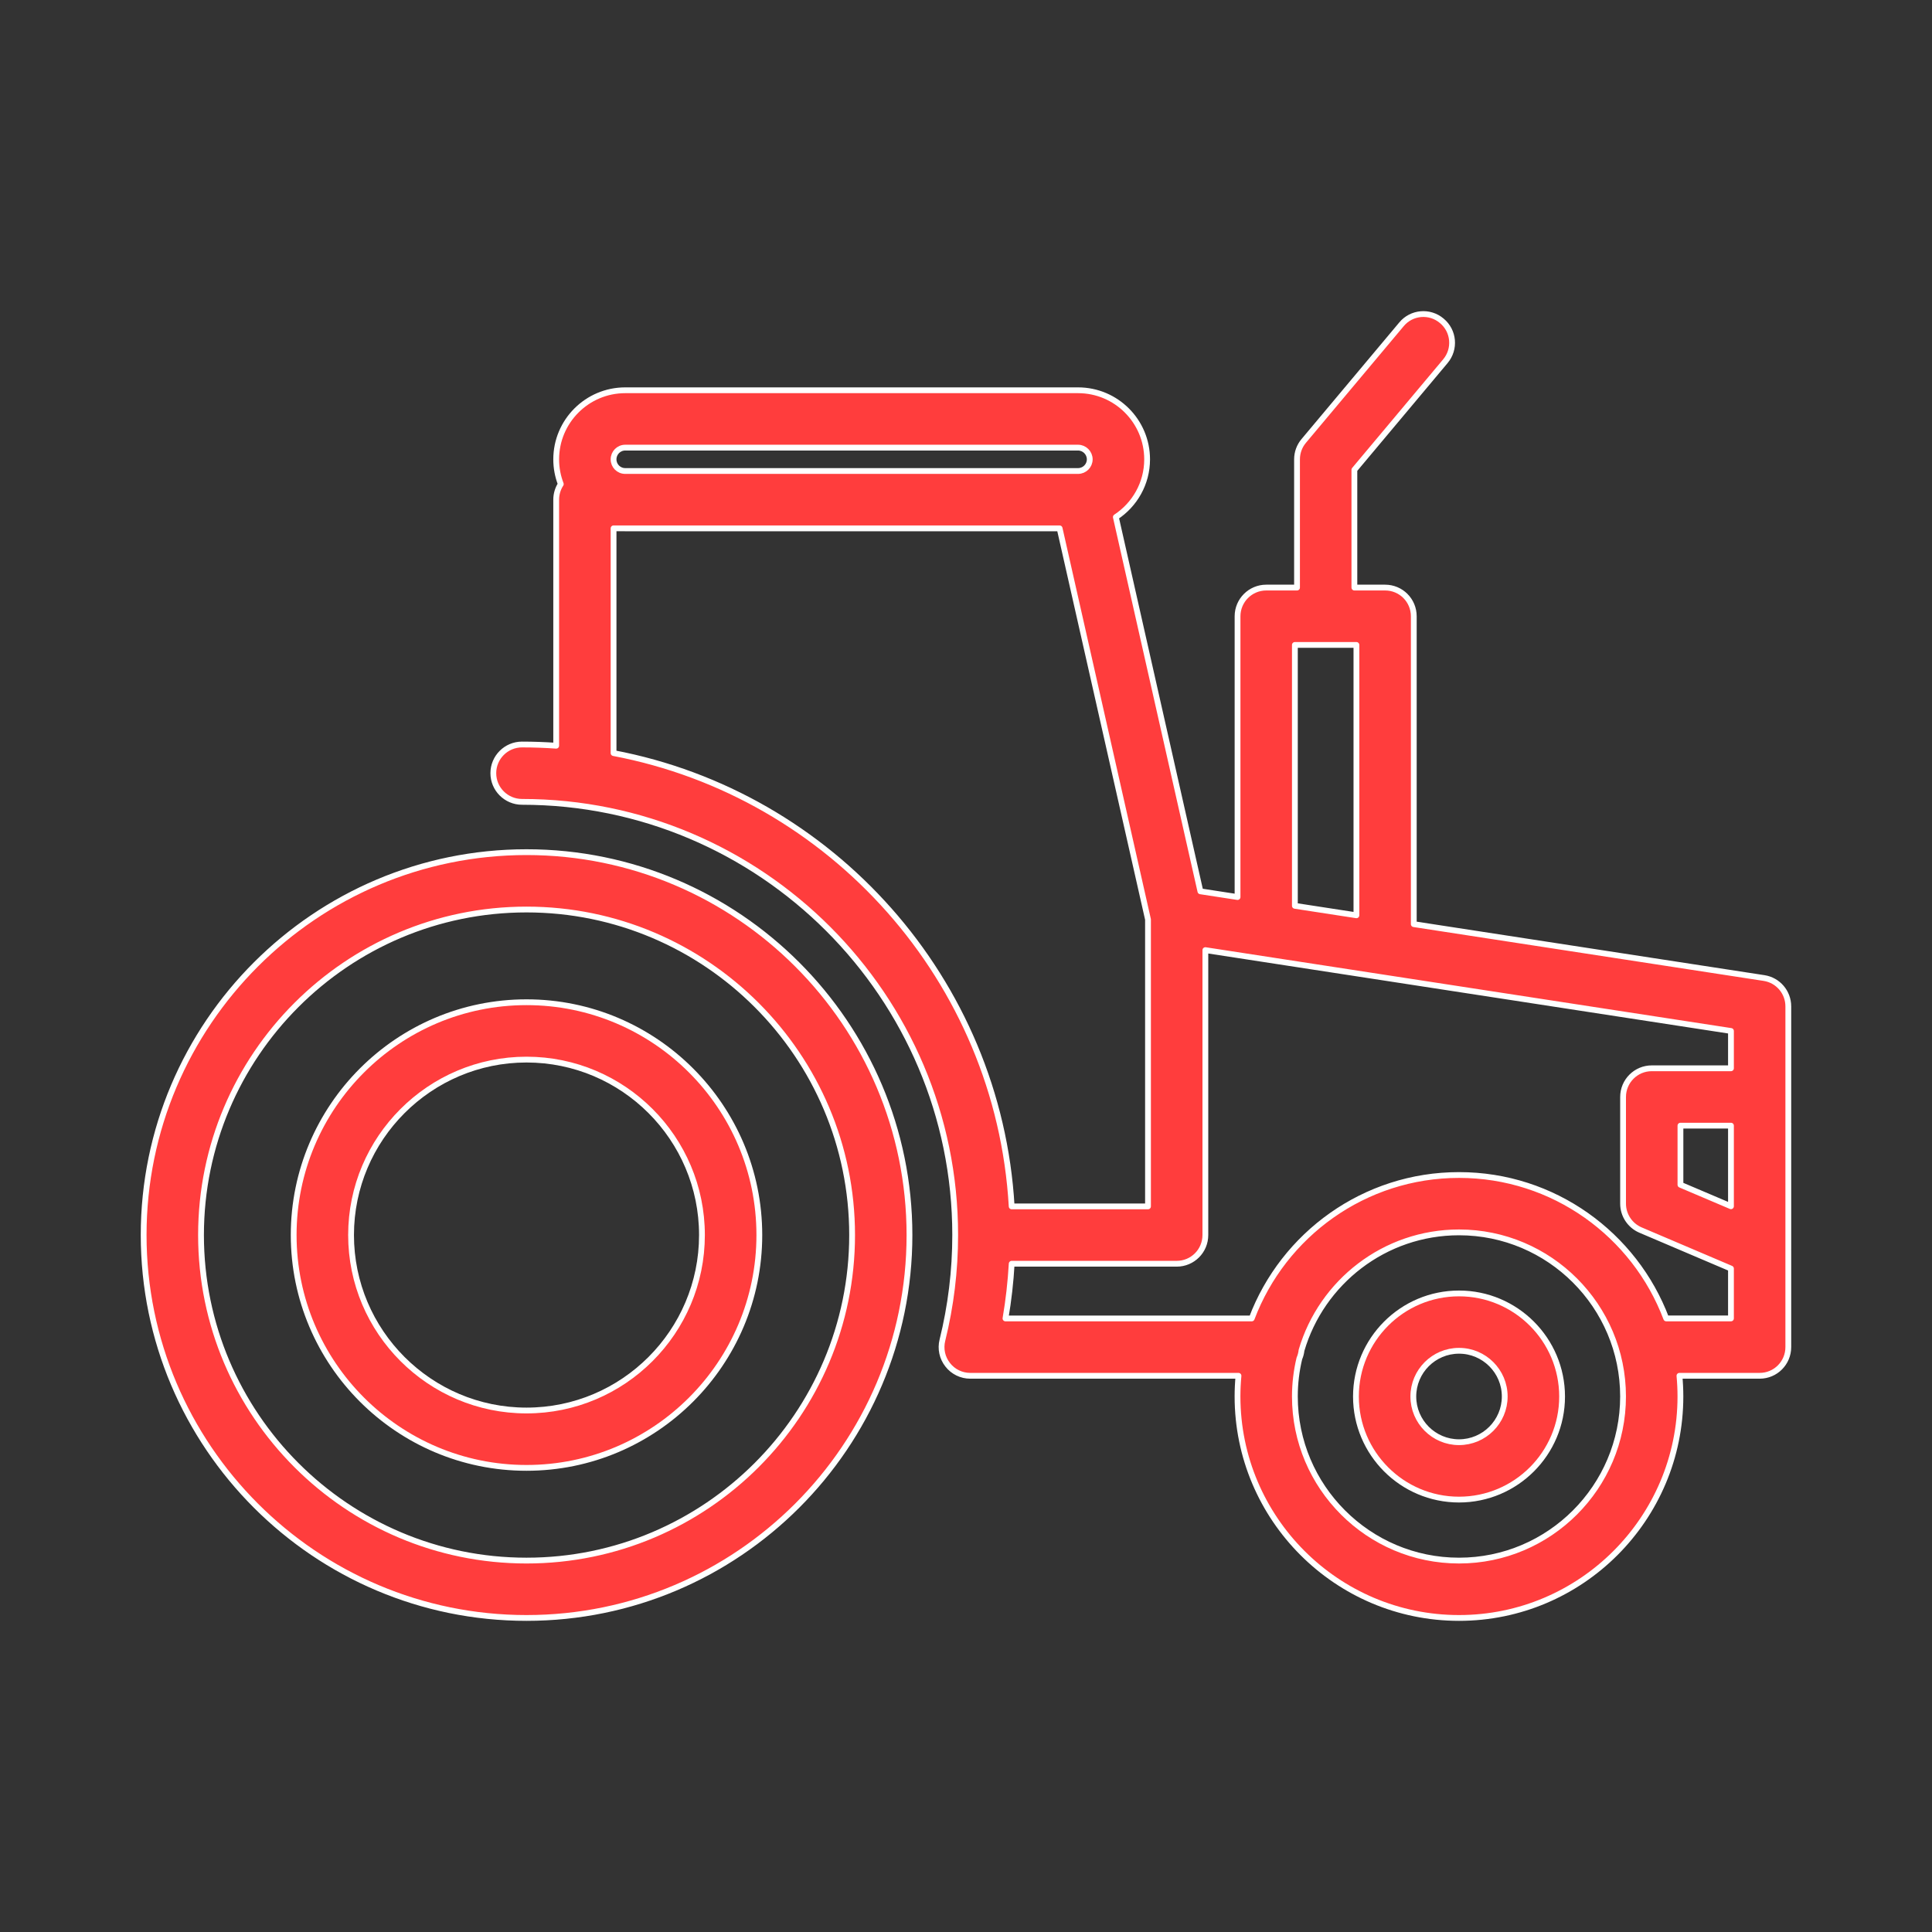 <?xml version="1.0" encoding="utf-8"?>
<!-- Generator: Adobe Illustrator 16.0.0, SVG Export Plug-In . SVG Version: 6.00 Build 0)  -->
<!DOCTYPE svg PUBLIC "-//W3C//DTD SVG 1.1//EN" "http://www.w3.org/Graphics/SVG/1.1/DTD/svg11.dtd">
<svg version="1.1" id="Layer_1" xmlns="http://www.w3.org/2000/svg" xmlns:xlink="http://www.w3.org/1999/xlink" x="0px" y="0px"
	 width="1000px" height="1000px" viewBox="0 0 1000 1000" enable-background="new 0 0 1000 1000" xml:space="preserve">
<rect x="0" y="0" width="1000" height="1000" fill="#333333" stroke="none"/>
<g>
	
		<path fill="#FF3D3D" stroke="#FFFFFF" stroke-width="3" stroke-linecap="round" stroke-linejoin="round" stroke-miterlimit="10" d="
		M272.518,441.074c-109.258,0-198.165,88.905-198.165,198.182c0,109.297,88.907,198.193,198.165,198.193
		c109.326,0,198.225-88.896,198.225-198.193C470.742,529.979,381.835,441.074,272.518,441.074z M272.518,807.758
		c-92.912,0-168.473-75.59-168.473-168.502c0-92.902,75.561-168.49,168.473-168.49c92.903,0,168.532,75.587,168.532,168.49
		C441.05,732.168,365.421,807.758,272.518,807.758z"/>
	
		<path fill="#FF3D3D" stroke="#FFFFFF" stroke-width="3" stroke-linecap="round" stroke-linejoin="round" stroke-miterlimit="10" d="
		M272.518,518.752c-66.465,0-120.513,54.059-120.513,120.504c0,66.465,54.056,120.512,120.513,120.512
		c66.466,0,120.513-54.047,120.513-120.512C393.03,572.801,338.983,518.752,272.518,518.752z M272.518,730.076
		c-50.042,0-90.811-40.738-90.811-90.82c0-50.07,40.769-90.811,90.811-90.811c50.11,0,90.821,40.738,90.812,90.811
		C363.329,689.338,322.62,730.076,272.518,730.076z"/>
	
		<path fill="#FF3D3D" stroke="#FFFFFF" stroke-width="3" stroke-linecap="round" stroke-linejoin="round" stroke-miterlimit="10" d="
		M755.189,669.479c-29.464,0-53.354,23.922-53.354,53.357c0,29.424,23.892,53.348,53.354,53.348
		c29.405,0,53.348-23.924,53.348-53.348C808.536,693.4,784.585,669.479,755.189,669.479z M755.189,746.48
		c-13.05,0-23.653-10.613-23.653-23.654c0-13.051,10.604-23.664,23.653-23.664c13.041,0,23.664,10.623,23.655,23.664
		C778.845,735.867,768.23,746.48,755.189,746.48z"/>
	
		<path fill="#FF3D3D" stroke="#FFFFFF" stroke-width="3" stroke-linecap="round" stroke-linejoin="round" stroke-miterlimit="10" d="
		M925.625,646.027v-78.025c0.001-0.07,0.011-0.141,0.011-0.213s-0.01-0.143-0.011-0.215v-46.67c0-7.34-5.327-13.574-12.577-14.68
		l-181.276-27.887V318.973c0-8.207-6.607-14.847-14.845-14.847h-15.902v-60.961l47.093-56.197
		c5.288-6.303,4.479-15.665-1.854-20.912c-6.263-5.308-15.652-4.498-20.872,1.825l-50.575,60.339
		c-2.258,2.664-3.48,6.057-3.48,9.539v66.367h-15.932c-8.188,0-14.855,6.64-14.855,14.847v145.331l-19.231-2.958l-43.76-193.706
		c9.741-6.39,16.186-17.399,16.186-29.879c0-19.729-16.01-35.758-35.729-35.758H323.614c-19.719,0-35.729,16.039-35.729,35.758
		c0,4.512,0.849,8.827,2.383,12.805c-1.503,2.323-2.383,5.089-2.383,8.068v127.343c-5.845-0.404-11.74-0.626-17.686-0.626
		c-8.178,0-14.856,6.638-14.856,14.845s6.679,14.846,14.856,14.846c123.649,0,224.207,100.585,224.207,224.214
		c0,18.367-2.22,36.666-6.619,54.432c-1.105,4.438-0.108,9.113,2.723,12.695c2.792,3.629,7.142,5.723,11.659,5.723h138.871
		c-0.327,3.521-0.503,7.088-0.503,10.691c0,63.211,51.441,114.652,114.651,114.652c63.211,0,114.595-51.441,114.595-114.652
		c0-3.604-0.177-7.17-0.504-10.691h41.511c8.235,0,14.835-6.65,14.835-14.855v-49.652
		C925.653,647.07,925.653,646.547,925.625,646.027z M670.229,333.819h31.852v139.935l-31.852-4.902V333.819z M895.944,624.354
		l-26.149-11.119v-30.6h26.149V624.354z M323.614,231.693H558.01c3.314,0,6.037,2.733,6.037,6.067s-2.724,6.027-6.037,6.027H323.614
		c-3.362,0-6.036-2.693-6.036-6.027S320.252,231.693,323.614,231.693z M317.579,389.802V273.469h5.649
		c0.129,0.001,0.256,0.01,0.386,0.01h224.841l45.748,202.434v148.509h-70.562C516.854,507.246,430.28,411.163,317.579,389.802z
		 M755.189,807.758c-46.854,0-84.961-38.096-84.961-84.961c0-6.766,0.819-13.342,2.321-19.652c0.572-1.32,0.956-2.74,1.121-4.229
		c10.348-35.23,42.961-61.041,81.519-61.041c46.808,0,84.911,38.096,84.902,84.922C840.092,769.662,801.996,807.758,755.189,807.758
		z M862.436,682.412c-16.358-43.336-58.245-74.229-107.246-74.229c-49.005,0-90.929,30.898-107.301,74.238H520.438
		c1.604-9.361,2.665-18.814,3.212-28.311h85.41c8.228,0,14.836-6.648,14.836-14.855v-147.47l272.049,41.843v19.314h-40.995
		c-8.179,0-14.849,6.639-14.849,14.846v55.238c0,5.949,3.592,11.346,9.047,13.654l46.797,19.93v25.801H862.436z"/>
</g>
</svg>
